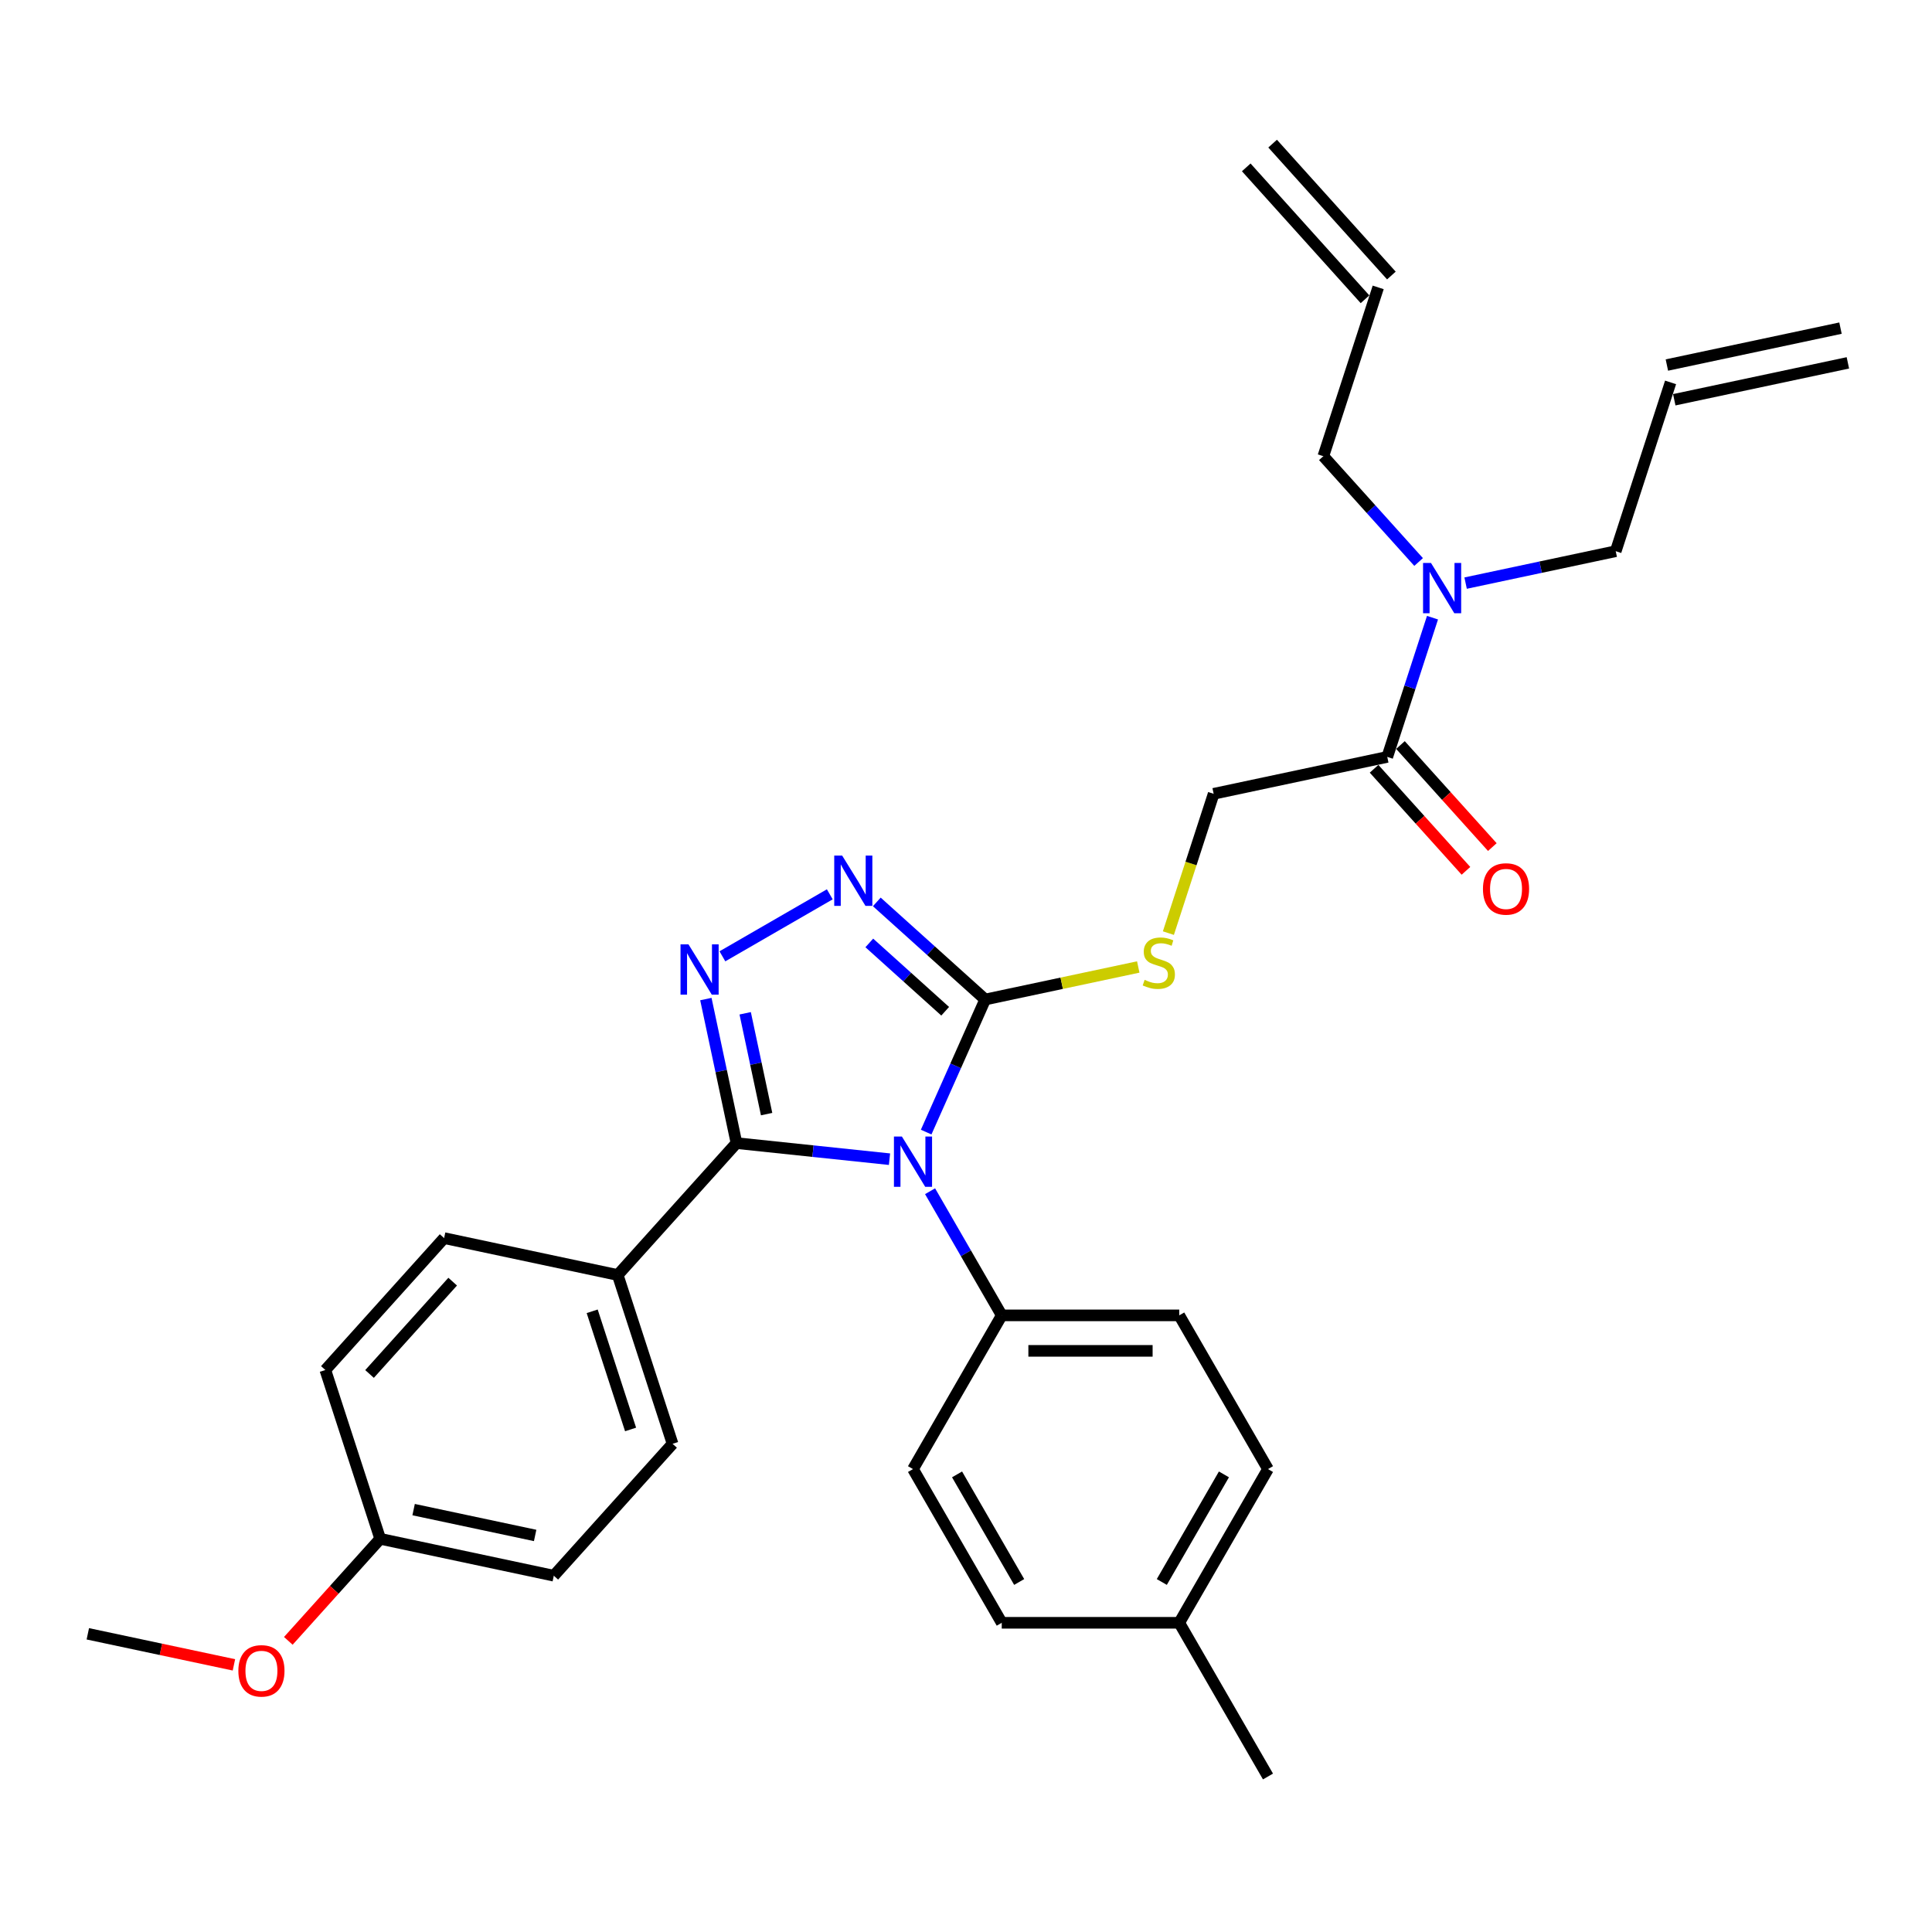 <?xml version='1.0' encoding='iso-8859-1'?>
<svg version='1.1' baseProfile='full'
              xmlns='http://www.w3.org/2000/svg'
                      xmlns:rdkit='http://www.rdkit.org/xml'
                      xmlns:xlink='http://www.w3.org/1999/xlink'
                  xml:space='preserve'
width='1000px' height='1000px' viewBox='0 0 1000 1000'>
<!-- END OF HEADER -->
<rect style='opacity:1.0;fill:#FFFFFF;stroke:none' width='1000' height='1000' x='0' y='0'> </rect>
<path class='bond-0' d='M 429.5,462.897 L 373.915,494.989' style='fill:none;fill-rule:evenodd;stroke:#0000FF;stroke-width:6px;stroke-linecap:butt;stroke-linejoin:miter;stroke-opacity:1' />
<path class='bond-1' d='M 453.827,466.826 L 481.881,492.086' style='fill:none;fill-rule:evenodd;stroke:#0000FF;stroke-width:6px;stroke-linecap:butt;stroke-linejoin:miter;stroke-opacity:1' />
<path class='bond-1' d='M 481.881,492.086 L 509.935,517.346' style='fill:none;fill-rule:evenodd;stroke:#000000;stroke-width:6px;stroke-linecap:butt;stroke-linejoin:miter;stroke-opacity:1' />
<path class='bond-1' d='M 449.949,488.059 L 469.586,505.741' style='fill:none;fill-rule:evenodd;stroke:#0000FF;stroke-width:6px;stroke-linecap:butt;stroke-linejoin:miter;stroke-opacity:1' />
<path class='bond-1' d='M 469.586,505.741 L 489.224,523.423' style='fill:none;fill-rule:evenodd;stroke:#000000;stroke-width:6px;stroke-linecap:butt;stroke-linejoin:miter;stroke-opacity:1' />
<path class='bond-2' d='M 365.356,517.114 L 373.28,554.392' style='fill:none;fill-rule:evenodd;stroke:#0000FF;stroke-width:6px;stroke-linecap:butt;stroke-linejoin:miter;stroke-opacity:1' />
<path class='bond-2' d='M 373.28,554.392 L 381.204,591.67' style='fill:none;fill-rule:evenodd;stroke:#000000;stroke-width:6px;stroke-linecap:butt;stroke-linejoin:miter;stroke-opacity:1' />
<path class='bond-2' d='M 385.705,524.477 L 391.252,550.572' style='fill:none;fill-rule:evenodd;stroke:#0000FF;stroke-width:6px;stroke-linecap:butt;stroke-linejoin:miter;stroke-opacity:1' />
<path class='bond-2' d='M 391.252,550.572 L 396.799,576.666' style='fill:none;fill-rule:evenodd;stroke:#000000;stroke-width:6px;stroke-linecap:butt;stroke-linejoin:miter;stroke-opacity:1' />
<path class='bond-3' d='M 381.204,591.67 L 319.731,659.941' style='fill:none;fill-rule:evenodd;stroke:#000000;stroke-width:6px;stroke-linecap:butt;stroke-linejoin:miter;stroke-opacity:1' />
<path class='bond-4' d='M 381.204,591.67 L 420.804,595.832' style='fill:none;fill-rule:evenodd;stroke:#000000;stroke-width:6px;stroke-linecap:butt;stroke-linejoin:miter;stroke-opacity:1' />
<path class='bond-4' d='M 420.804,595.832 L 460.405,599.994' style='fill:none;fill-rule:evenodd;stroke:#0000FF;stroke-width:6px;stroke-linecap:butt;stroke-linejoin:miter;stroke-opacity:1' />
<path class='bond-5' d='M 479.383,585.967 L 494.659,551.657' style='fill:none;fill-rule:evenodd;stroke:#0000FF;stroke-width:6px;stroke-linecap:butt;stroke-linejoin:miter;stroke-opacity:1' />
<path class='bond-5' d='M 494.659,551.657 L 509.935,517.346' style='fill:none;fill-rule:evenodd;stroke:#000000;stroke-width:6px;stroke-linecap:butt;stroke-linejoin:miter;stroke-opacity:1' />
<path class='bond-6' d='M 481.405,616.578 L 499.954,648.705' style='fill:none;fill-rule:evenodd;stroke:#0000FF;stroke-width:6px;stroke-linecap:butt;stroke-linejoin:miter;stroke-opacity:1' />
<path class='bond-6' d='M 499.954,648.705 L 518.503,680.833' style='fill:none;fill-rule:evenodd;stroke:#000000;stroke-width:6px;stroke-linecap:butt;stroke-linejoin:miter;stroke-opacity:1' />
<path class='bond-7' d='M 509.935,517.346 L 549.546,508.927' style='fill:none;fill-rule:evenodd;stroke:#000000;stroke-width:6px;stroke-linecap:butt;stroke-linejoin:miter;stroke-opacity:1' />
<path class='bond-7' d='M 549.546,508.927 L 589.158,500.507' style='fill:none;fill-rule:evenodd;stroke:#CCCC00;stroke-width:6px;stroke-linecap:butt;stroke-linejoin:miter;stroke-opacity:1' />
<path class='bond-8' d='M 718.046,391.773 L 729.754,355.74' style='fill:none;fill-rule:evenodd;stroke:#000000;stroke-width:6px;stroke-linecap:butt;stroke-linejoin:miter;stroke-opacity:1' />
<path class='bond-8' d='M 729.754,355.74 L 741.462,319.706' style='fill:none;fill-rule:evenodd;stroke:#0000FF;stroke-width:6px;stroke-linecap:butt;stroke-linejoin:miter;stroke-opacity:1' />
<path class='bond-9' d='M 711.219,397.92 L 734.998,424.33' style='fill:none;fill-rule:evenodd;stroke:#000000;stroke-width:6px;stroke-linecap:butt;stroke-linejoin:miter;stroke-opacity:1' />
<path class='bond-9' d='M 734.998,424.33 L 758.777,450.74' style='fill:none;fill-rule:evenodd;stroke:#FF0000;stroke-width:6px;stroke-linecap:butt;stroke-linejoin:miter;stroke-opacity:1' />
<path class='bond-9' d='M 724.873,385.626 L 748.652,412.036' style='fill:none;fill-rule:evenodd;stroke:#000000;stroke-width:6px;stroke-linecap:butt;stroke-linejoin:miter;stroke-opacity:1' />
<path class='bond-9' d='M 748.652,412.036 L 772.432,438.445' style='fill:none;fill-rule:evenodd;stroke:#FF0000;stroke-width:6px;stroke-linecap:butt;stroke-linejoin:miter;stroke-opacity:1' />
<path class='bond-10' d='M 718.046,391.773 L 628.185,410.874' style='fill:none;fill-rule:evenodd;stroke:#000000;stroke-width:6px;stroke-linecap:butt;stroke-linejoin:miter;stroke-opacity:1' />
<path class='bond-11' d='M 604.757,482.977 L 616.471,446.926' style='fill:none;fill-rule:evenodd;stroke:#CCCC00;stroke-width:6px;stroke-linecap:butt;stroke-linejoin:miter;stroke-opacity:1' />
<path class='bond-11' d='M 616.471,446.926 L 628.185,410.874' style='fill:none;fill-rule:evenodd;stroke:#000000;stroke-width:6px;stroke-linecap:butt;stroke-linejoin:miter;stroke-opacity:1' />
<path class='bond-12' d='M 758.598,301.816 L 797.447,293.558' style='fill:none;fill-rule:evenodd;stroke:#0000FF;stroke-width:6px;stroke-linecap:butt;stroke-linejoin:miter;stroke-opacity:1' />
<path class='bond-12' d='M 797.447,293.558 L 836.296,285.301' style='fill:none;fill-rule:evenodd;stroke:#000000;stroke-width:6px;stroke-linecap:butt;stroke-linejoin:miter;stroke-opacity:1' />
<path class='bond-13' d='M 734.271,290.892 L 709.617,263.511' style='fill:none;fill-rule:evenodd;stroke:#0000FF;stroke-width:6px;stroke-linecap:butt;stroke-linejoin:miter;stroke-opacity:1' />
<path class='bond-13' d='M 709.617,263.511 L 684.963,236.13' style='fill:none;fill-rule:evenodd;stroke:#000000;stroke-width:6px;stroke-linecap:butt;stroke-linejoin:miter;stroke-opacity:1' />
<path class='bond-14' d='M 656.306,760.393 L 610.371,839.954' style='fill:none;fill-rule:evenodd;stroke:#000000;stroke-width:6px;stroke-linecap:butt;stroke-linejoin:miter;stroke-opacity:1' />
<path class='bond-14' d='M 633.503,763.141 L 601.349,818.833' style='fill:none;fill-rule:evenodd;stroke:#000000;stroke-width:6px;stroke-linecap:butt;stroke-linejoin:miter;stroke-opacity:1' />
<path class='bond-15' d='M 656.306,760.393 L 610.371,680.833' style='fill:none;fill-rule:evenodd;stroke:#000000;stroke-width:6px;stroke-linecap:butt;stroke-linejoin:miter;stroke-opacity:1' />
<path class='bond-16' d='M 610.371,839.954 L 518.503,839.954' style='fill:none;fill-rule:evenodd;stroke:#000000;stroke-width:6px;stroke-linecap:butt;stroke-linejoin:miter;stroke-opacity:1' />
<path class='bond-17' d='M 610.371,839.954 L 656.306,919.514' style='fill:none;fill-rule:evenodd;stroke:#000000;stroke-width:6px;stroke-linecap:butt;stroke-linejoin:miter;stroke-opacity:1' />
<path class='bond-18' d='M 286.648,815.585 L 196.787,796.484' style='fill:none;fill-rule:evenodd;stroke:#000000;stroke-width:6px;stroke-linecap:butt;stroke-linejoin:miter;stroke-opacity:1' />
<path class='bond-18' d='M 276.989,794.748 L 214.087,781.377' style='fill:none;fill-rule:evenodd;stroke:#000000;stroke-width:6px;stroke-linecap:butt;stroke-linejoin:miter;stroke-opacity:1' />
<path class='bond-19' d='M 286.648,815.585 L 348.12,747.313' style='fill:none;fill-rule:evenodd;stroke:#000000;stroke-width:6px;stroke-linecap:butt;stroke-linejoin:miter;stroke-opacity:1' />
<path class='bond-20' d='M 196.787,796.484 L 168.399,709.112' style='fill:none;fill-rule:evenodd;stroke:#000000;stroke-width:6px;stroke-linecap:butt;stroke-linejoin:miter;stroke-opacity:1' />
<path class='bond-21' d='M 196.787,796.484 L 173.008,822.894' style='fill:none;fill-rule:evenodd;stroke:#000000;stroke-width:6px;stroke-linecap:butt;stroke-linejoin:miter;stroke-opacity:1' />
<path class='bond-21' d='M 173.008,822.894 L 149.229,849.304' style='fill:none;fill-rule:evenodd;stroke:#FF0000;stroke-width:6px;stroke-linecap:butt;stroke-linejoin:miter;stroke-opacity:1' />
<path class='bond-22' d='M 168.399,709.112 L 229.871,640.841' style='fill:none;fill-rule:evenodd;stroke:#000000;stroke-width:6px;stroke-linecap:butt;stroke-linejoin:miter;stroke-opacity:1' />
<path class='bond-22' d='M 191.274,711.166 L 234.304,663.376' style='fill:none;fill-rule:evenodd;stroke:#000000;stroke-width:6px;stroke-linecap:butt;stroke-linejoin:miter;stroke-opacity:1' />
<path class='bond-23' d='M 229.871,640.841 L 319.731,659.941' style='fill:none;fill-rule:evenodd;stroke:#000000;stroke-width:6px;stroke-linecap:butt;stroke-linejoin:miter;stroke-opacity:1' />
<path class='bond-24' d='M 319.731,659.941 L 348.12,747.313' style='fill:none;fill-rule:evenodd;stroke:#000000;stroke-width:6px;stroke-linecap:butt;stroke-linejoin:miter;stroke-opacity:1' />
<path class='bond-24' d='M 306.515,678.725 L 326.388,739.885' style='fill:none;fill-rule:evenodd;stroke:#000000;stroke-width:6px;stroke-linecap:butt;stroke-linejoin:miter;stroke-opacity:1' />
<path class='bond-25' d='M 121.076,861.729 L 83.265,853.692' style='fill:none;fill-rule:evenodd;stroke:#FF0000;stroke-width:6px;stroke-linecap:butt;stroke-linejoin:miter;stroke-opacity:1' />
<path class='bond-25' d='M 83.265,853.692 L 45.455,845.655' style='fill:none;fill-rule:evenodd;stroke:#000000;stroke-width:6px;stroke-linecap:butt;stroke-linejoin:miter;stroke-opacity:1' />
<path class='bond-26' d='M 518.503,839.954 L 472.569,760.393' style='fill:none;fill-rule:evenodd;stroke:#000000;stroke-width:6px;stroke-linecap:butt;stroke-linejoin:miter;stroke-opacity:1' />
<path class='bond-26' d='M 527.525,818.833 L 495.371,763.141' style='fill:none;fill-rule:evenodd;stroke:#000000;stroke-width:6px;stroke-linecap:butt;stroke-linejoin:miter;stroke-opacity:1' />
<path class='bond-27' d='M 472.569,760.393 L 518.503,680.833' style='fill:none;fill-rule:evenodd;stroke:#000000;stroke-width:6px;stroke-linecap:butt;stroke-linejoin:miter;stroke-opacity:1' />
<path class='bond-28' d='M 518.503,680.833 L 610.371,680.833' style='fill:none;fill-rule:evenodd;stroke:#000000;stroke-width:6px;stroke-linecap:butt;stroke-linejoin:miter;stroke-opacity:1' />
<path class='bond-28' d='M 532.283,699.207 L 596.591,699.207' style='fill:none;fill-rule:evenodd;stroke:#000000;stroke-width:6px;stroke-linecap:butt;stroke-linejoin:miter;stroke-opacity:1' />
<path class='bond-29' d='M 864.685,197.928 L 836.296,285.301' style='fill:none;fill-rule:evenodd;stroke:#000000;stroke-width:6px;stroke-linecap:butt;stroke-linejoin:miter;stroke-opacity:1' />
<path class='bond-30' d='M 866.595,206.915 L 956.456,187.814' style='fill:none;fill-rule:evenodd;stroke:#000000;stroke-width:6px;stroke-linecap:butt;stroke-linejoin:miter;stroke-opacity:1' />
<path class='bond-30' d='M 862.774,188.942 L 952.635,169.842' style='fill:none;fill-rule:evenodd;stroke:#000000;stroke-width:6px;stroke-linecap:butt;stroke-linejoin:miter;stroke-opacity:1' />
<path class='bond-31' d='M 713.352,148.757 L 684.963,236.13' style='fill:none;fill-rule:evenodd;stroke:#000000;stroke-width:6px;stroke-linecap:butt;stroke-linejoin:miter;stroke-opacity:1' />
<path class='bond-32' d='M 720.179,142.61 L 658.707,74.339' style='fill:none;fill-rule:evenodd;stroke:#000000;stroke-width:6px;stroke-linecap:butt;stroke-linejoin:miter;stroke-opacity:1' />
<path class='bond-32' d='M 706.524,154.905 L 645.052,86.633' style='fill:none;fill-rule:evenodd;stroke:#000000;stroke-width:6px;stroke-linecap:butt;stroke-linejoin:miter;stroke-opacity:1' />
<path  class='atom-0' d='M 435.912 442.866
L 444.438 456.646
Q 445.283 458.006, 446.643 460.468
Q 448.002 462.93, 448.076 463.077
L 448.076 442.866
L 451.53 442.866
L 451.53 468.883
L 447.966 468.883
L 438.815 453.817
Q 437.75 452.053, 436.611 450.032
Q 435.508 448.01, 435.177 447.386
L 435.177 468.883
L 431.797 468.883
L 431.797 442.866
L 435.912 442.866
' fill='#0000FF'/>
<path  class='atom-1' d='M 356.352 488.8
L 364.877 502.58
Q 365.723 503.94, 367.082 506.402
Q 368.442 508.864, 368.515 509.011
L 368.515 488.8
L 371.97 488.8
L 371.97 514.817
L 368.405 514.817
L 359.255 499.751
Q 358.189 497.987, 357.05 495.966
Q 355.948 493.945, 355.617 493.32
L 355.617 514.817
L 352.236 514.817
L 352.236 488.8
L 356.352 488.8
' fill='#0000FF'/>
<path  class='atom-3' d='M 466.818 588.264
L 475.343 602.044
Q 476.188 603.404, 477.548 605.866
Q 478.908 608.328, 478.981 608.475
L 478.981 588.264
L 482.435 588.264
L 482.435 614.281
L 478.871 614.281
L 469.721 599.215
Q 468.655 597.451, 467.516 595.43
Q 466.414 593.408, 466.083 592.784
L 466.083 614.281
L 462.702 614.281
L 462.702 588.264
L 466.818 588.264
' fill='#0000FF'/>
<path  class='atom-6' d='M 592.446 507.175
Q 592.74 507.286, 593.953 507.8
Q 595.166 508.315, 596.489 508.645
Q 597.848 508.939, 599.171 508.939
Q 601.633 508.939, 603.066 507.763
Q 604.5 506.551, 604.5 504.456
Q 604.5 503.023, 603.765 502.141
Q 603.066 501.259, 601.964 500.781
Q 600.862 500.304, 599.024 499.753
Q 596.709 499.054, 595.313 498.393
Q 593.953 497.731, 592.961 496.335
Q 592.005 494.939, 592.005 492.587
Q 592.005 489.316, 594.21 487.295
Q 596.452 485.274, 600.862 485.274
Q 603.875 485.274, 607.292 486.707
L 606.447 489.537
Q 603.324 488.251, 600.972 488.251
Q 598.436 488.251, 597.04 489.316
Q 595.643 490.345, 595.68 492.146
Q 595.68 493.542, 596.378 494.387
Q 597.113 495.233, 598.142 495.71
Q 599.208 496.188, 600.972 496.739
Q 603.324 497.474, 604.72 498.209
Q 606.116 498.944, 607.109 500.451
Q 608.138 501.921, 608.138 504.456
Q 608.138 508.057, 605.712 510.005
Q 603.324 511.916, 599.318 511.916
Q 597.003 511.916, 595.239 511.401
Q 593.512 510.924, 591.454 510.079
L 592.446 507.175
' fill='#CCCC00'/>
<path  class='atom-7' d='M 740.684 291.393
L 749.209 305.173
Q 750.054 306.532, 751.414 308.995
Q 752.774 311.457, 752.847 311.604
L 752.847 291.393
L 756.301 291.393
L 756.301 317.41
L 752.737 317.41
L 743.587 302.343
Q 742.521 300.579, 741.382 298.558
Q 740.279 296.537, 739.949 295.912
L 739.949 317.41
L 736.568 317.41
L 736.568 291.393
L 740.684 291.393
' fill='#0000FF'/>
<path  class='atom-8' d='M 767.575 460.118
Q 767.575 453.871, 770.662 450.38
Q 773.748 446.889, 779.518 446.889
Q 785.287 446.889, 788.374 450.38
Q 791.461 453.871, 791.461 460.118
Q 791.461 466.439, 788.337 470.04
Q 785.214 473.605, 779.518 473.605
Q 773.785 473.605, 770.662 470.04
Q 767.575 466.476, 767.575 460.118
M 779.518 470.665
Q 783.486 470.665, 785.618 468.019
Q 787.786 465.336, 787.786 460.118
Q 787.786 455.01, 785.618 452.438
Q 783.486 449.829, 779.518 449.829
Q 775.549 449.829, 773.381 452.401
Q 771.25 454.974, 771.25 460.118
Q 771.25 465.373, 773.381 468.019
Q 775.549 470.665, 779.518 470.665
' fill='#FF0000'/>
<path  class='atom-17' d='M 123.373 864.829
Q 123.373 858.582, 126.459 855.091
Q 129.546 851.6, 135.315 851.6
Q 141.085 851.6, 144.172 855.091
Q 147.258 858.582, 147.258 864.829
Q 147.258 871.15, 144.135 874.751
Q 141.011 878.316, 135.315 878.316
Q 129.583 878.316, 126.459 874.751
Q 123.373 871.187, 123.373 864.829
M 135.315 875.376
Q 139.284 875.376, 141.416 872.73
Q 143.584 870.048, 143.584 864.829
Q 143.584 859.721, 141.416 857.149
Q 139.284 854.54, 135.315 854.54
Q 131.347 854.54, 129.179 857.112
Q 127.047 859.685, 127.047 864.829
Q 127.047 870.084, 129.179 872.73
Q 131.347 875.376, 135.315 875.376
' fill='#FF0000'/>
</svg>
